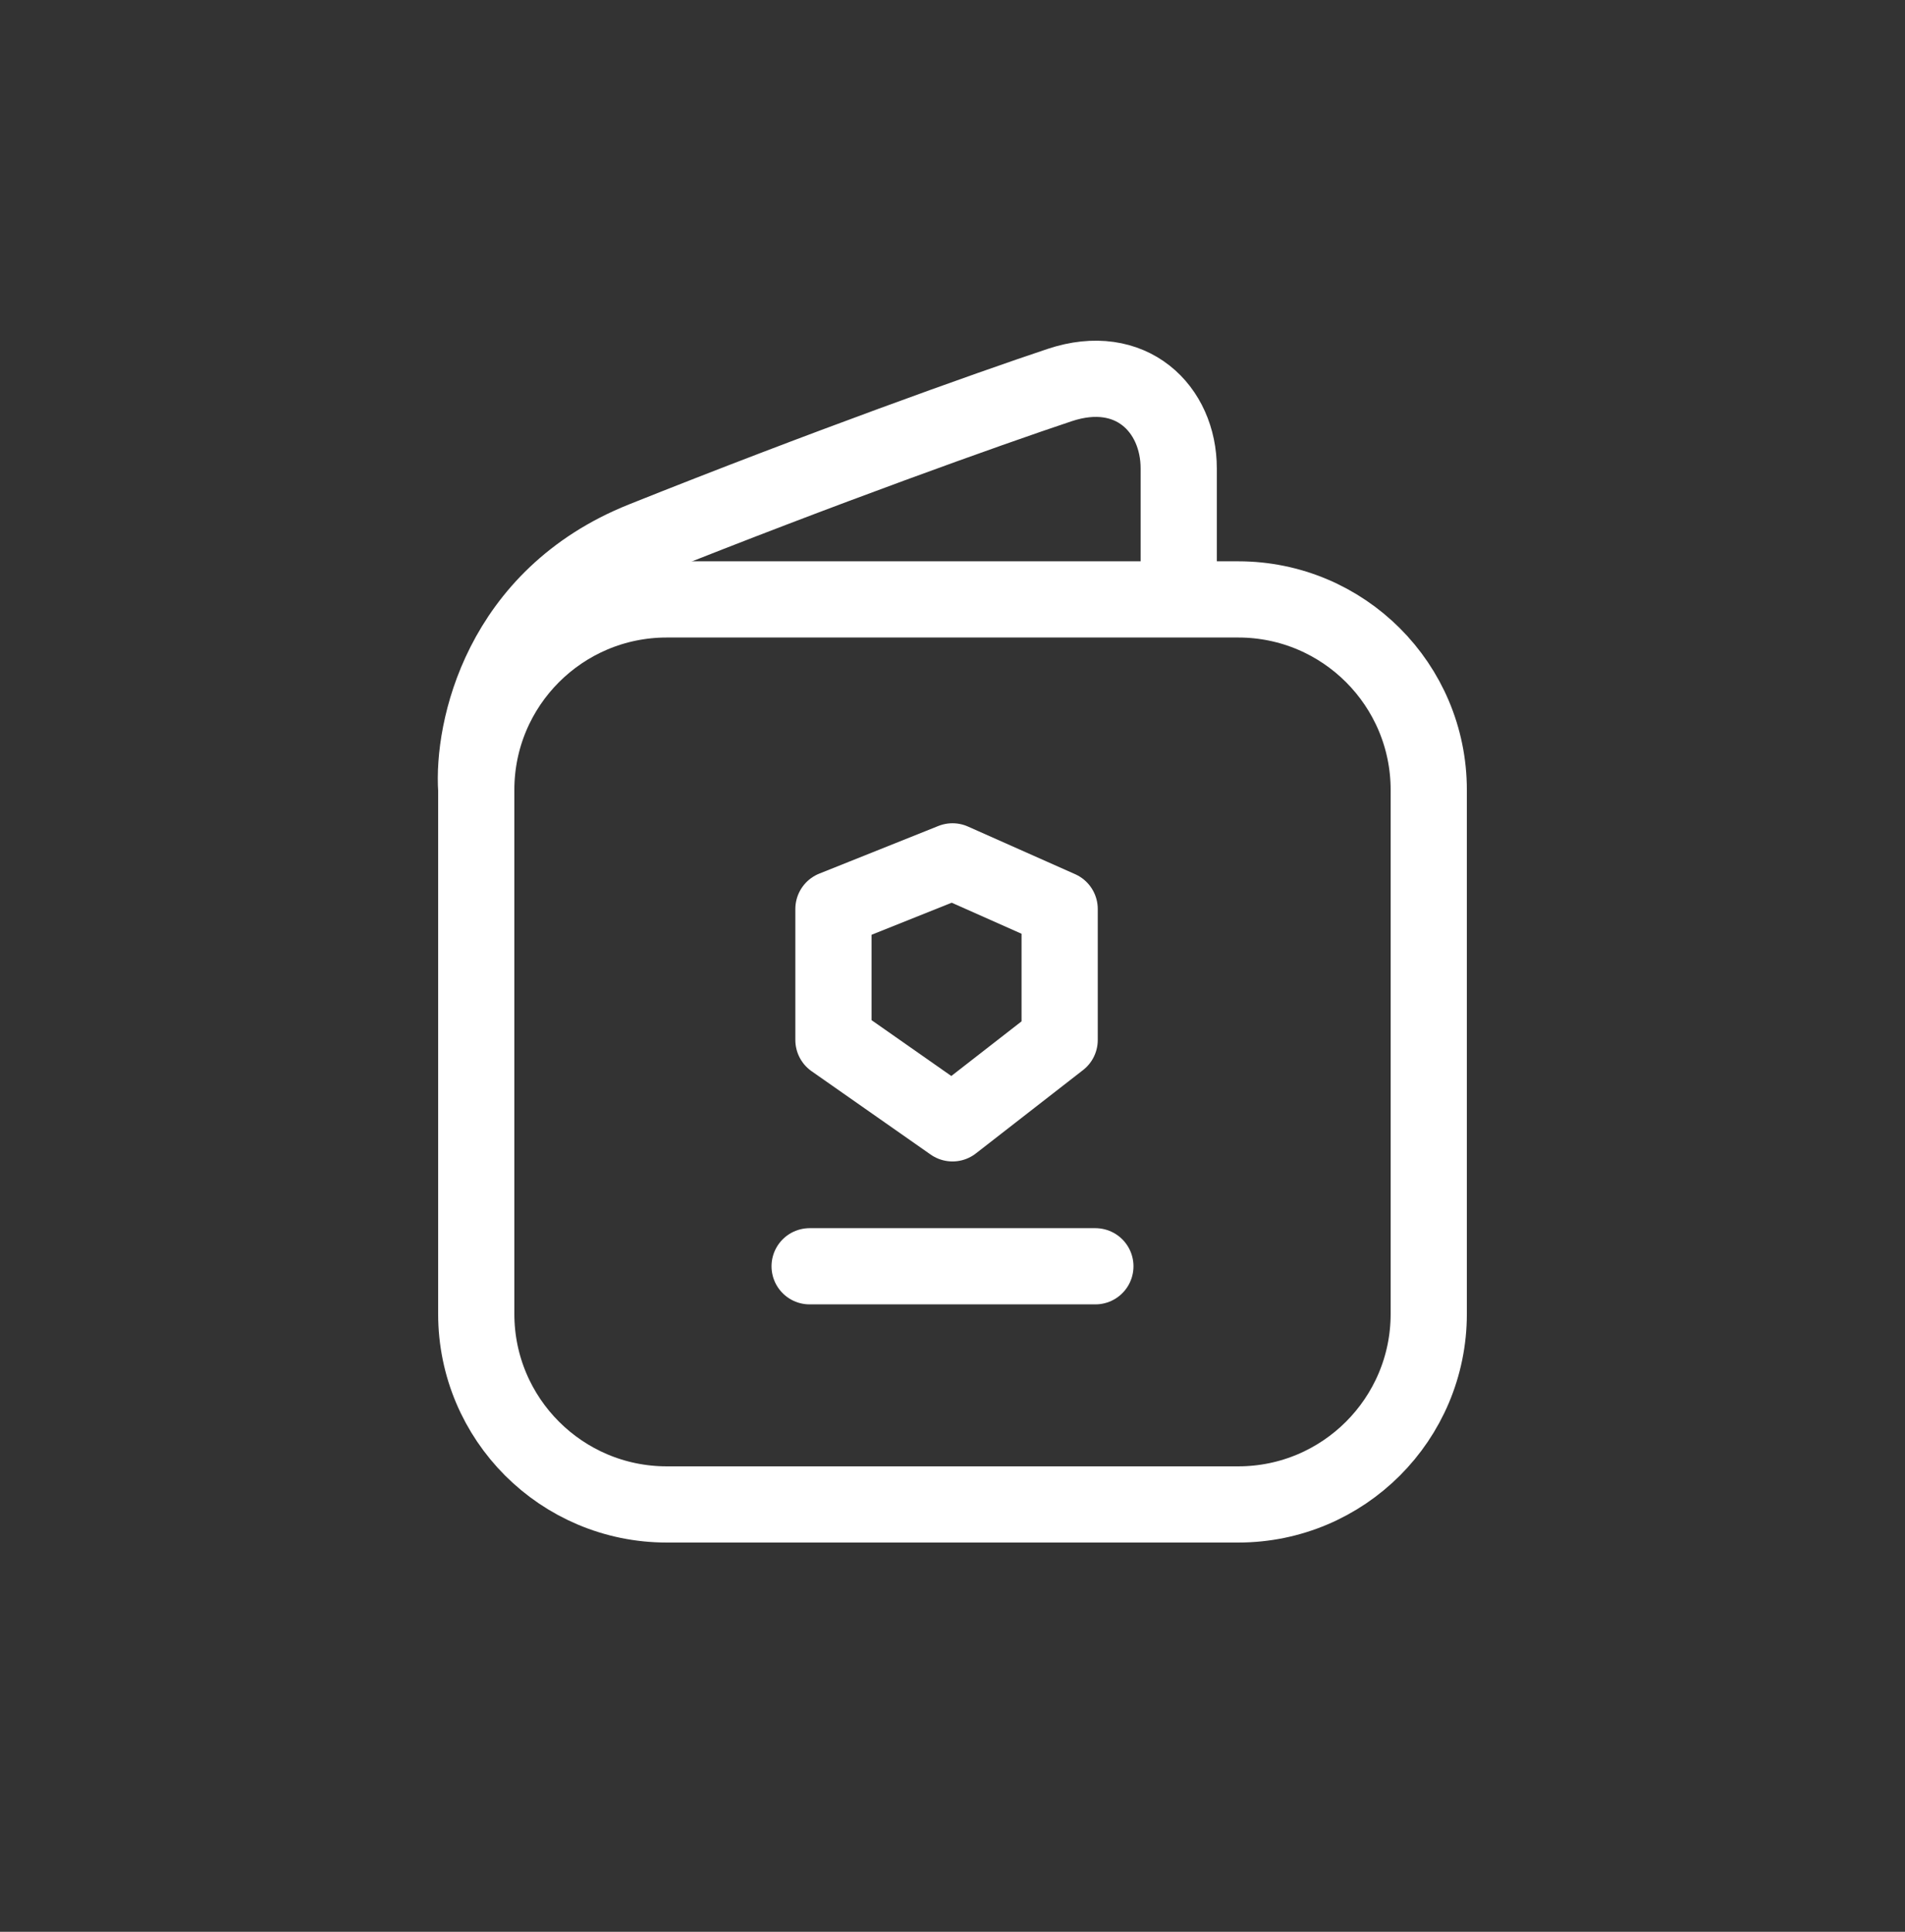 <svg xmlns="http://www.w3.org/2000/svg" width="72" height="73" viewBox="0 0 72 73" fill="none"><rect x="0" y="0" width="72" height="73" fill="#333333" stroke="none"/><path d="M18 29.851C17.85 27.601 18.9 22.561 24.3 20.401C31.05 17.701 37.35 15.451 40.05 14.551C42.75 13.651 44.55 15.451 44.55 17.701C44.55 19.501 44.55 21.75 44.55 22.65" stroke="white" stroke-width="2.88" stroke-linejoin="round"></path><path d="M40.05 34.35L36 32.55L31.5 34.35V39.3L36 42.45L40.05 39.3V34.35Z" stroke="white" stroke-width="2.88" stroke-linejoin="round"></path><path d="M18 29.851C18 25.874 21.224 22.651 25.2 22.651H46.8C50.776 22.651 54 25.874 54 29.851V49.651C54 53.627 50.776 56.851 46.8 56.851H25.2C21.224 56.851 18 53.627 18 49.651V29.851Z" stroke="white" stroke-width="2.88" stroke-linejoin="round"></path><path d="M30.6 47.851H41.4" stroke="white" stroke-width="2.88" stroke-linecap="round" stroke-linejoin="round"></path></svg>